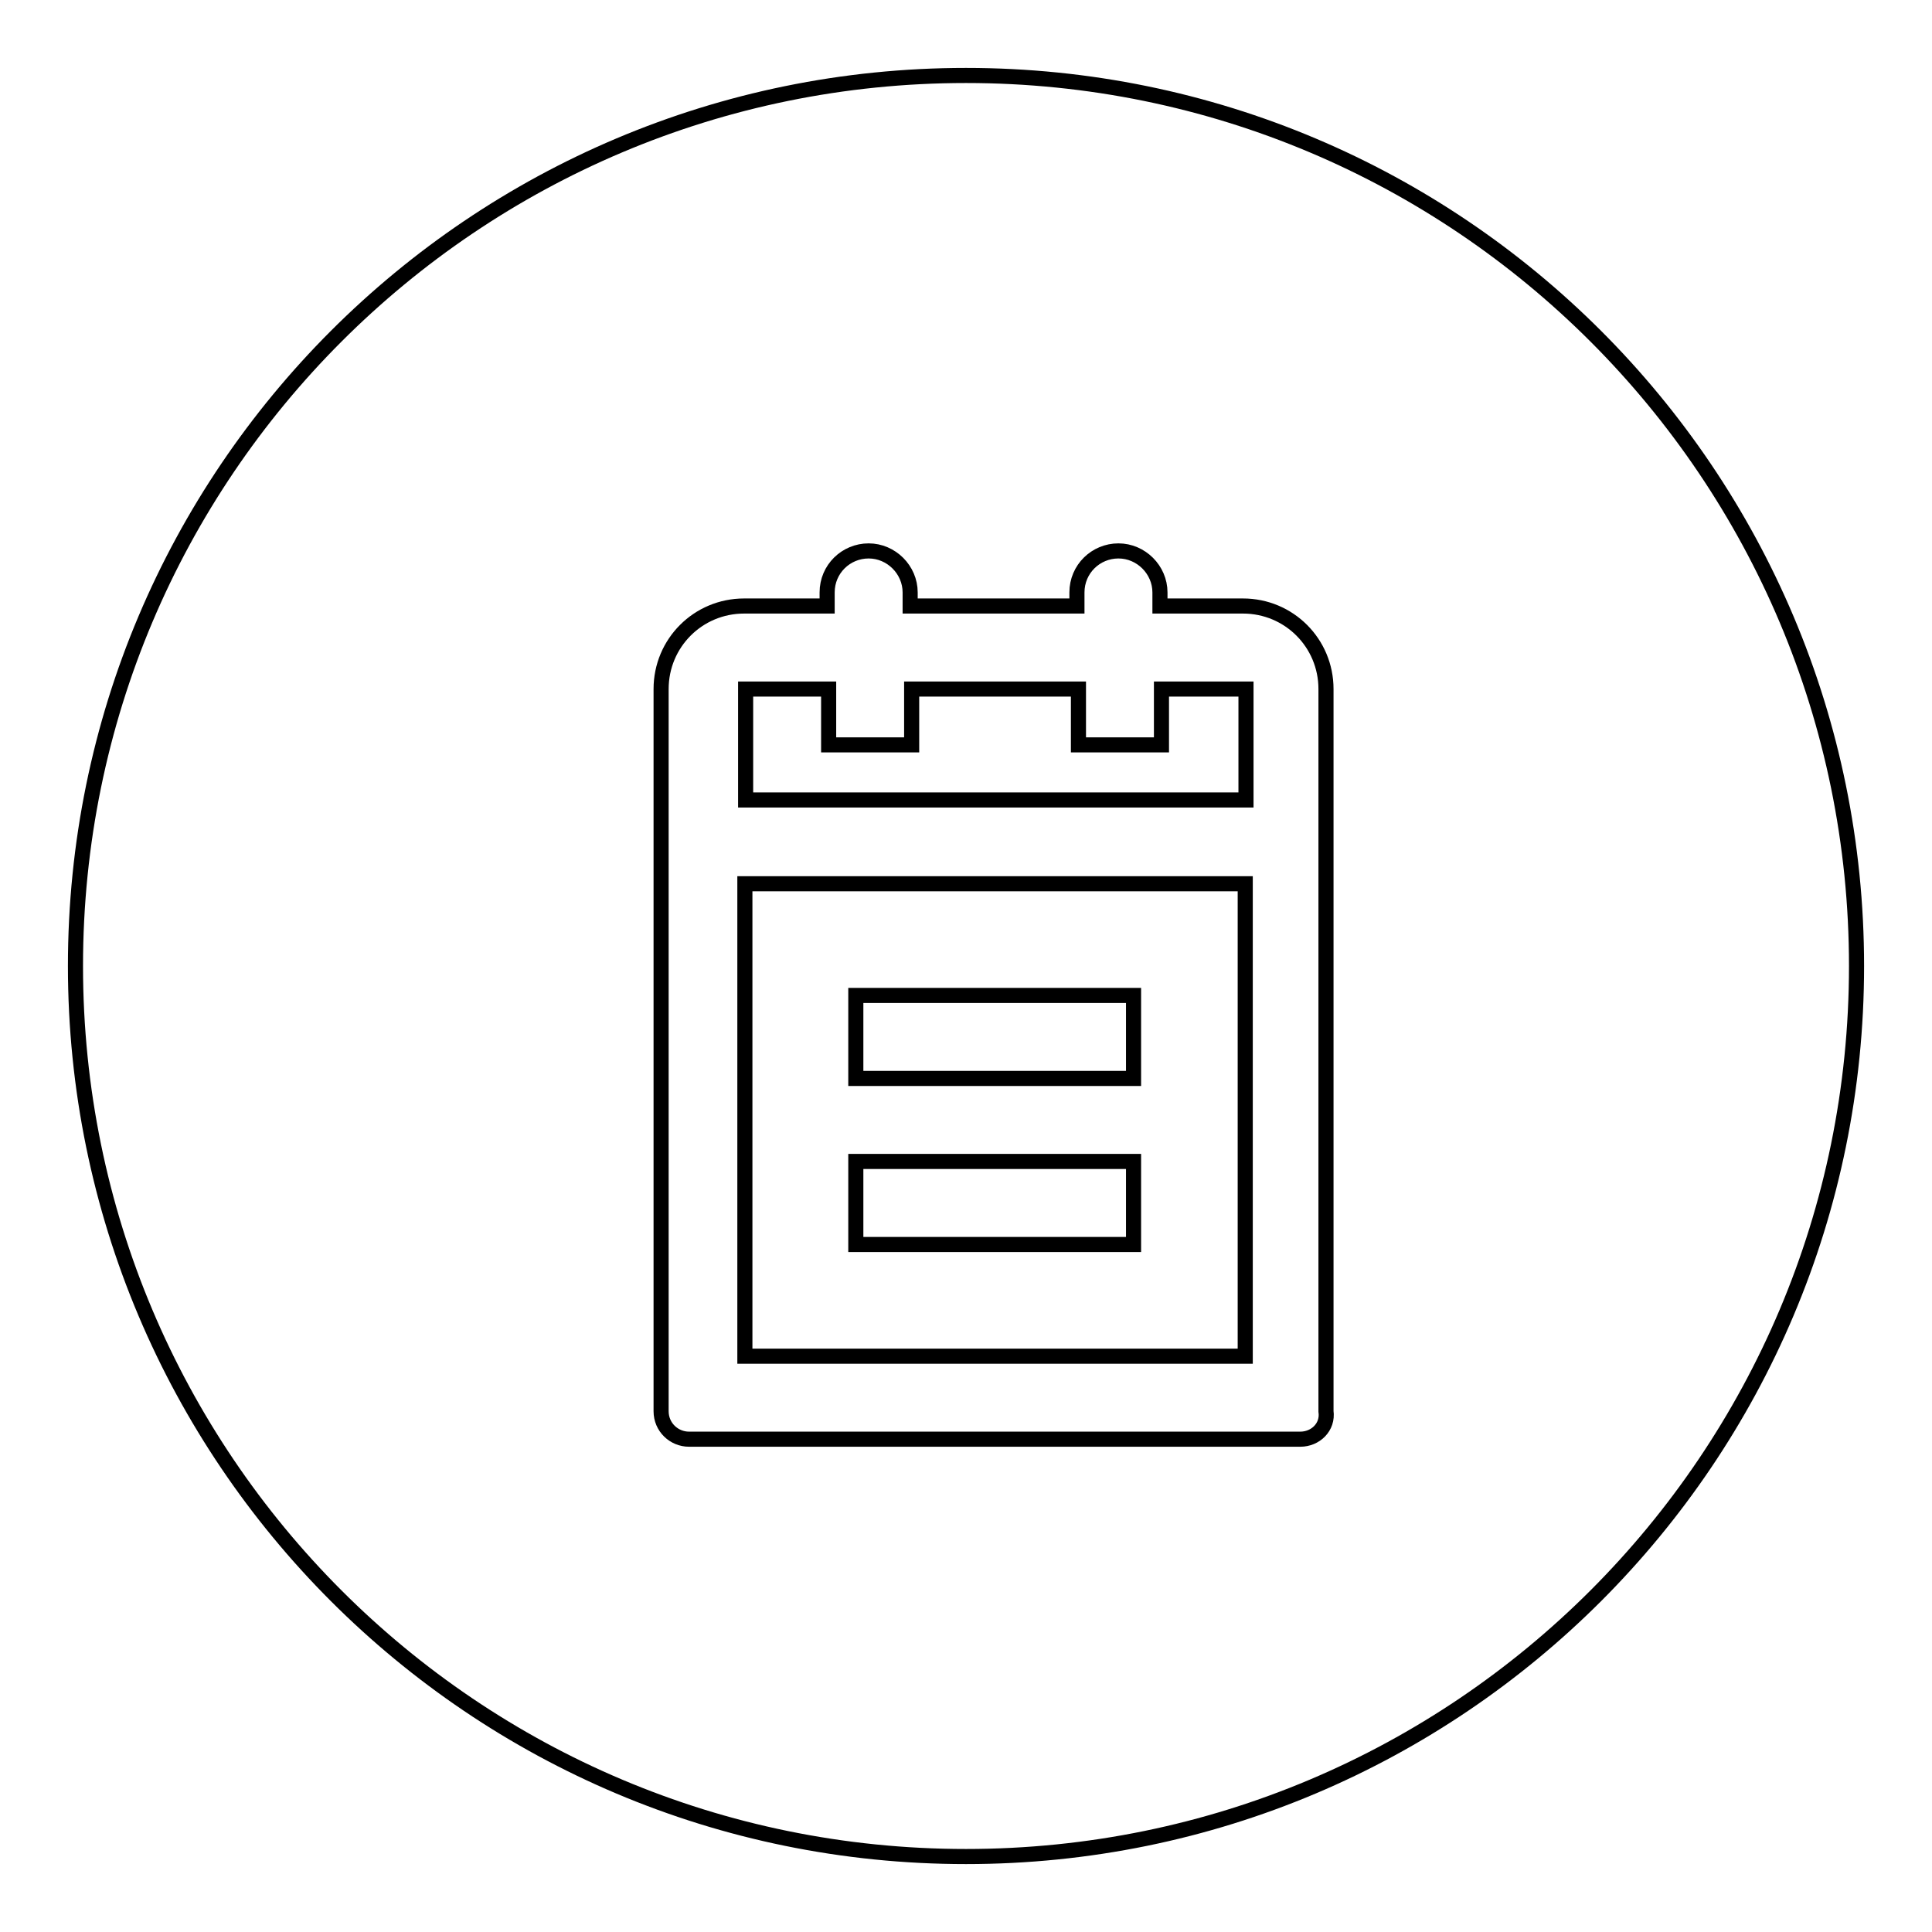 <?xml version="1.0" encoding="utf-8"?>
<!-- Svg Vector Icons : http://www.onlinewebfonts.com/icon -->
<!DOCTYPE svg PUBLIC "-//W3C//DTD SVG 1.1//EN" "http://www.w3.org/Graphics/SVG/1.1/DTD/svg11.dtd">
<svg version="1.1" xmlns="http://www.w3.org/2000/svg" xmlns:xlink="http://www.w3.org/1999/xlink" x="0px" y="0px" viewBox="0 0 256 256" enable-background="new 0 0 256 256" xml:space="preserve">
<g> <path stroke-width="2" fill-opacity="0" stroke="#000000"  d="M128,10c65.2,0,118,52.8,118,118c0,65.2-52.8,118-118,118c-65.2,0-118-52.8-118-118C10,62.8,62.8,10,128,10 z M172.3,190.7h-81c-2,0-3.7-1.6-3.7-3.7V91.3c0-6.1,4.9-11,11-11h11v-1.8c0-3.1,2.5-5.5,5.5-5.5c3,0,5.5,2.5,5.5,5.5v1.8h22.1 v-1.8c0-3.1,2.5-5.5,5.5-5.5s5.5,2.5,5.5,5.5v1.8h11c6.1,0,11,4.9,11,11V187C176,189.1,174.3,190.7,172.3,190.7z M164.9,91.3h-11 v7.4h-11v-7.4h-22.1v7.4h-11v-7.4h-11V106h66.3V91.3z M164.9,117.1H98.7v62.6h66.3V117.1z M150.2,142.9h-36.8v-11h36.8V142.9z  M150.2,164.9h-36.8v-11h36.8V164.9z"/></g>
</svg>